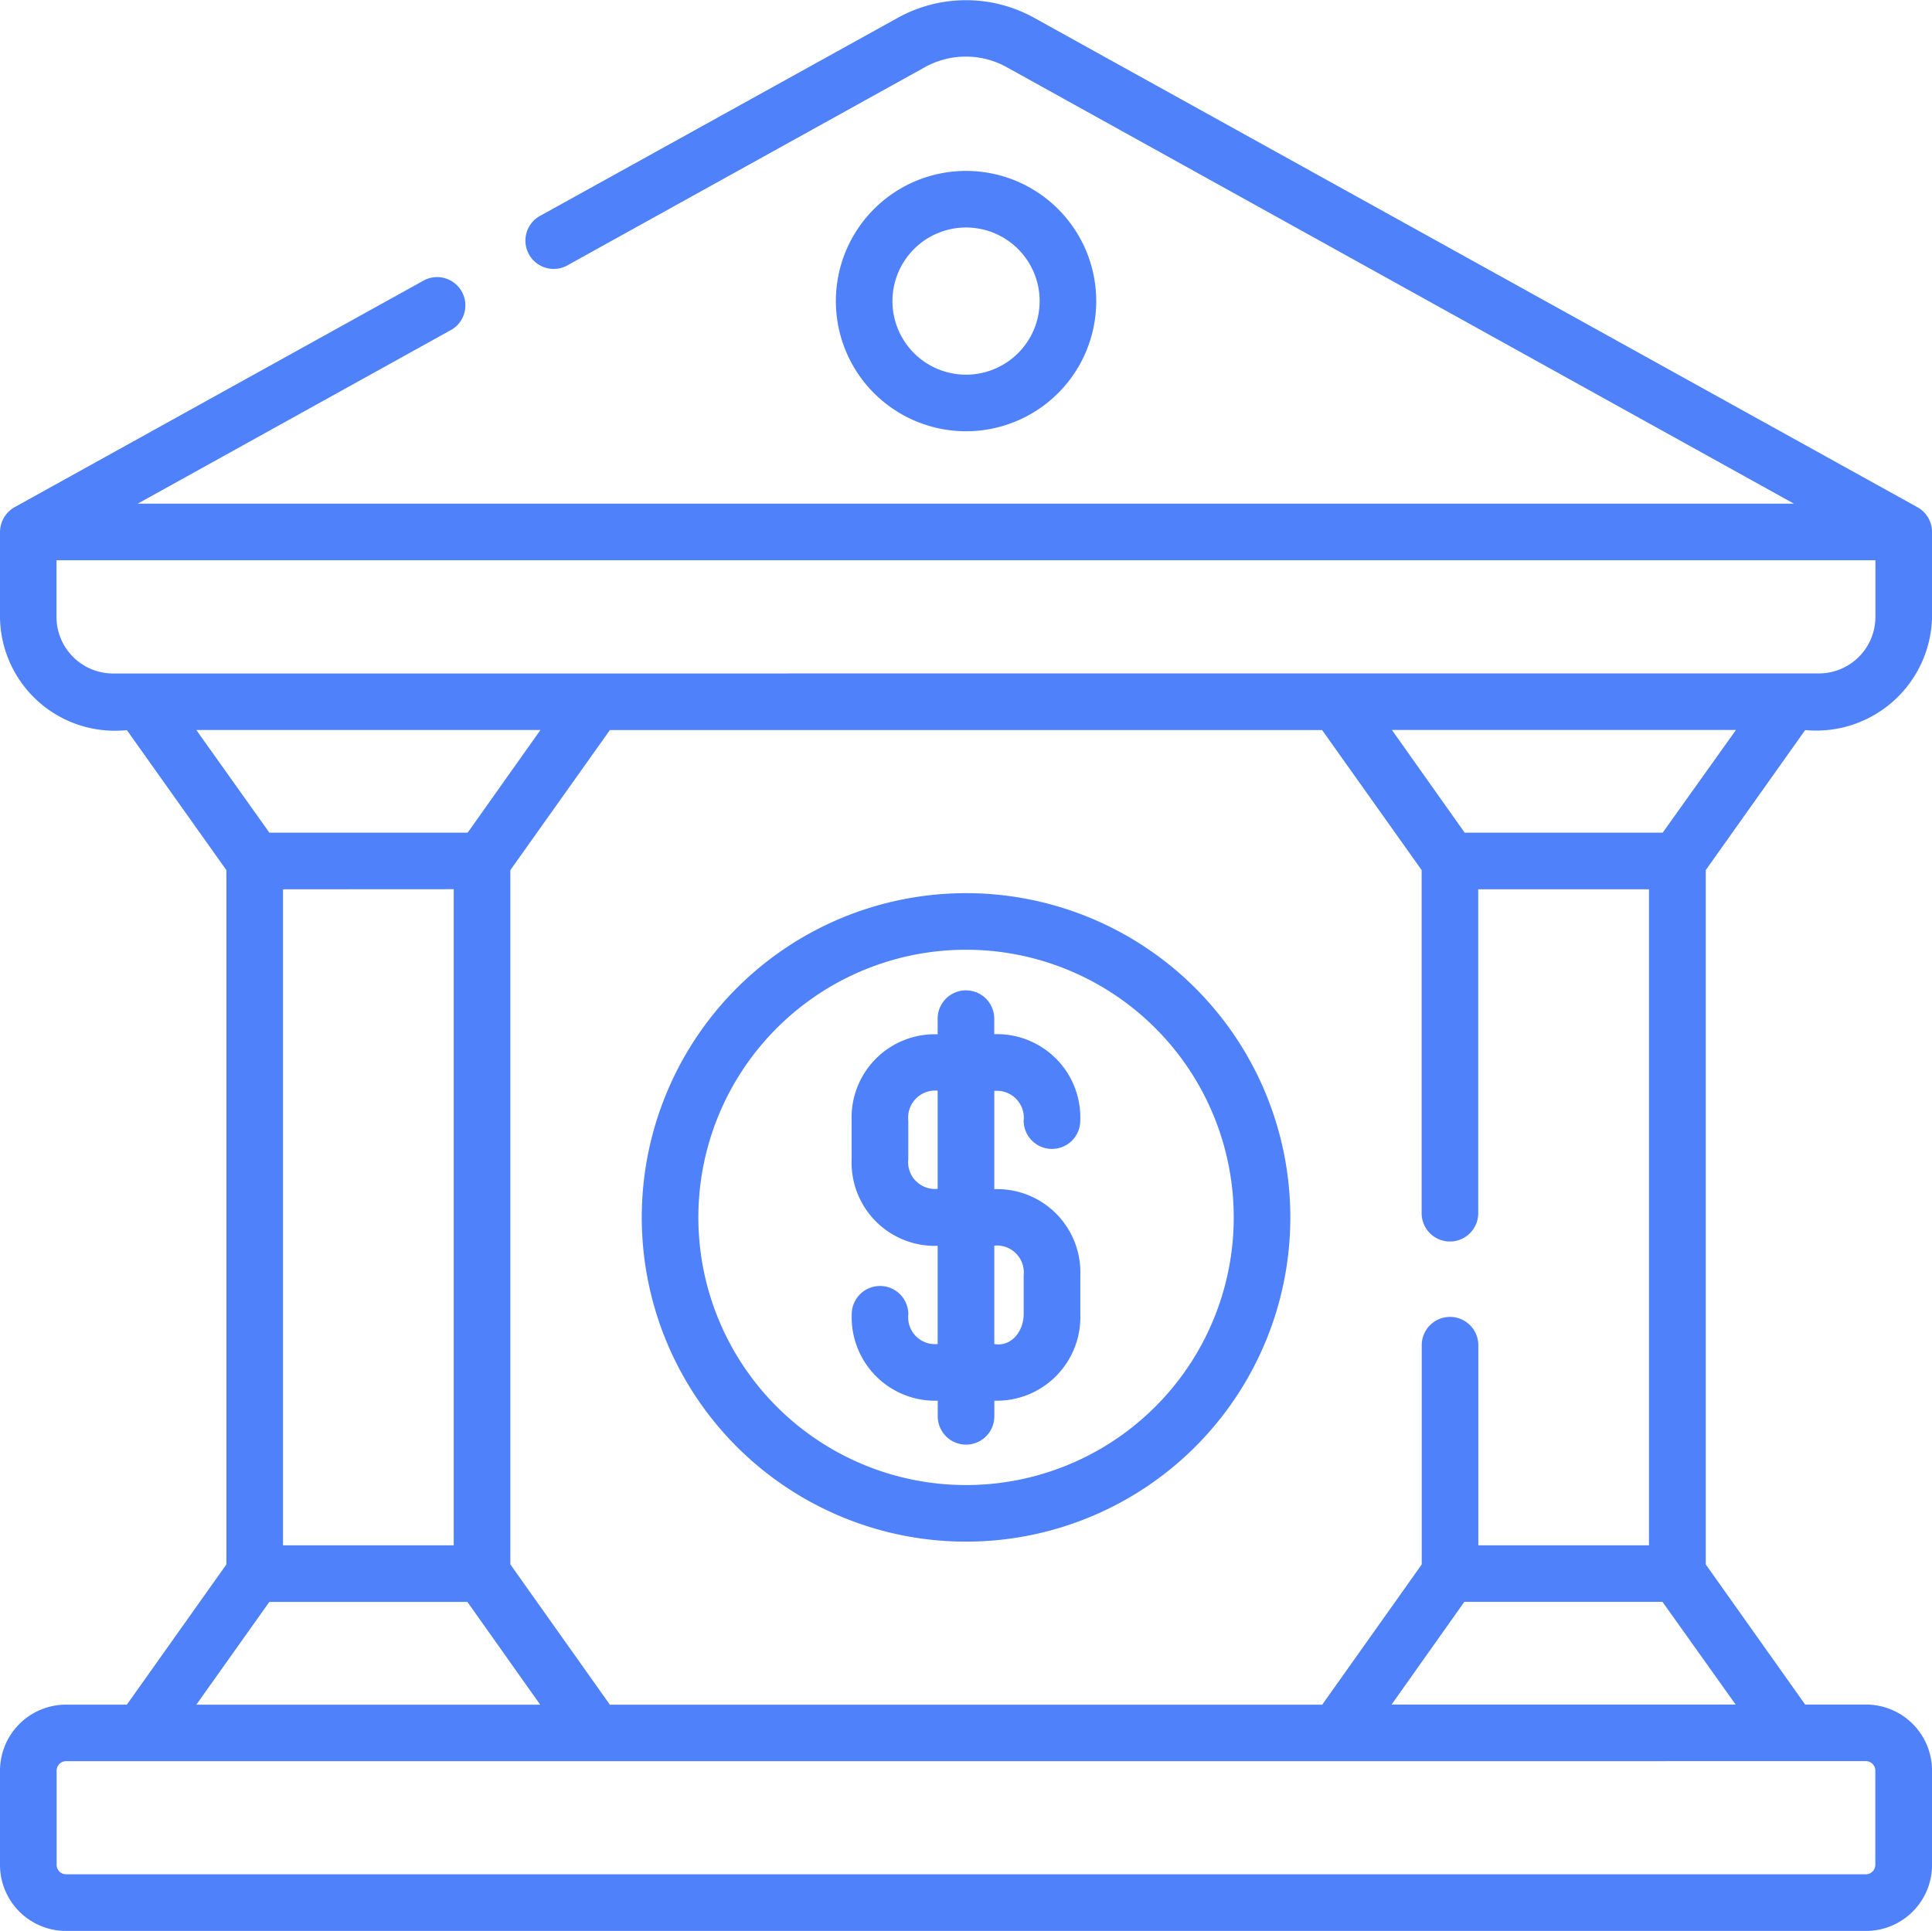 <svg id="service-bank" xmlns="http://www.w3.org/2000/svg" width="42.474" height="42.455" viewBox="0 0 42.474 42.455">
  <path id="Path_135019" data-name="Path 135019" d="M22.505,24.742a.622.622,0,1,0,1.244,0,1.831,1.831,0,0,0-1.891-1.9V22.5a.622.622,0,1,0-1.244,0v.344a1.83,1.83,0,0,0-1.891,1.9v.851a1.83,1.83,0,0,0,1.891,1.9v2.159A.59.59,0,0,1,19.969,29a.622.622,0,1,0-1.244,0,1.834,1.834,0,0,0,1.891,1.9v.344a.622.622,0,1,0,1.244,0V30.9A1.837,1.837,0,0,0,23.75,29v-.851a1.83,1.83,0,0,0-1.891-1.9v-2.16a.593.593,0,0,1,.646.654Zm-1.891,1.5a.59.59,0,0,1-.646-.654v-.851a.595.595,0,0,1,.646-.654Zm1.891,1.9V29c-.005.409-.3.72-.646.654V27.491a.592.592,0,0,1,.646.654ZM24.1,6.723a2.862,2.862,0,1,0-2.862,2.862A2.862,2.862,0,0,0,24.1,6.723Zm-4.48,0a1.618,1.618,0,1,1,1.618,1.618,1.618,1.618,0,0,1-1.618-1.618Zm1.618,13.018a7.129,7.129,0,1,0,7.129,7.129,7.129,7.129,0,0,0-7.129-7.129Zm0,13.014a5.885,5.885,0,1,1,5.885-5.885A5.885,5.885,0,0,1,21.237,32.755Zm18.448-16.6a2.548,2.548,0,0,0,2.789-2.489V11.8a.622.622,0,0,0-.327-.548L22.745.5a3.093,3.093,0,0,0-3.017,0L11.9,4.835a.622.622,0,1,0,.6,1.088l7.828-4.34a1.856,1.856,0,0,1,1.81,0l17.3,9.594H3.028l6.908-3.83a.622.622,0,0,0-.6-1.088L.327,11.251A.631.631,0,0,0,0,11.8v1.867a2.525,2.525,0,0,0,2.789,2.489l2.188,3.079V34.5L2.789,37.583H1.452A1.453,1.453,0,0,0,0,39.033v2.074a1.453,1.453,0,0,0,1.452,1.452H41.023a1.453,1.453,0,0,0,1.452-1.452V39.033a1.453,1.453,0,0,0-1.452-1.452H39.685L37.5,34.5V19.234Zm-37.2-1.244a1.244,1.244,0,0,1-1.244-1.244V12.422H41.23v1.244a1.244,1.244,0,0,1-1.244,1.244ZM31.876,27.4a.622.622,0,0,0,.622-.622V19.656h3.754V34.08H32.5v-4.4a.622.622,0,1,0-1.244,0V34.5l-2.188,3.084H13.408L11.22,34.5V19.234l2.188-3.079H29.066l2.188,3.079v7.547A.622.622,0,0,0,31.876,27.4ZM4.316,16.154h7.565l-1.6,2.257H5.922Zm5.659,3.5V34.08H6.222V19.656ZM5.921,35.325h4.355l1.6,2.259H4.316Zm35.1,3.5a.208.208,0,0,1,.207.207v2.074a.208.208,0,0,1-.207.207H1.452a.208.208,0,0,1-.207-.207V39.033a.208.208,0,0,1,.207-.207Zm-2.864-1.244H30.593l1.6-2.259h4.355ZM36.553,18.411H32.2l-1.6-2.259h7.565Z" transform="translate(0 -0.103)" fill="#4e81fa"/>
</svg>
